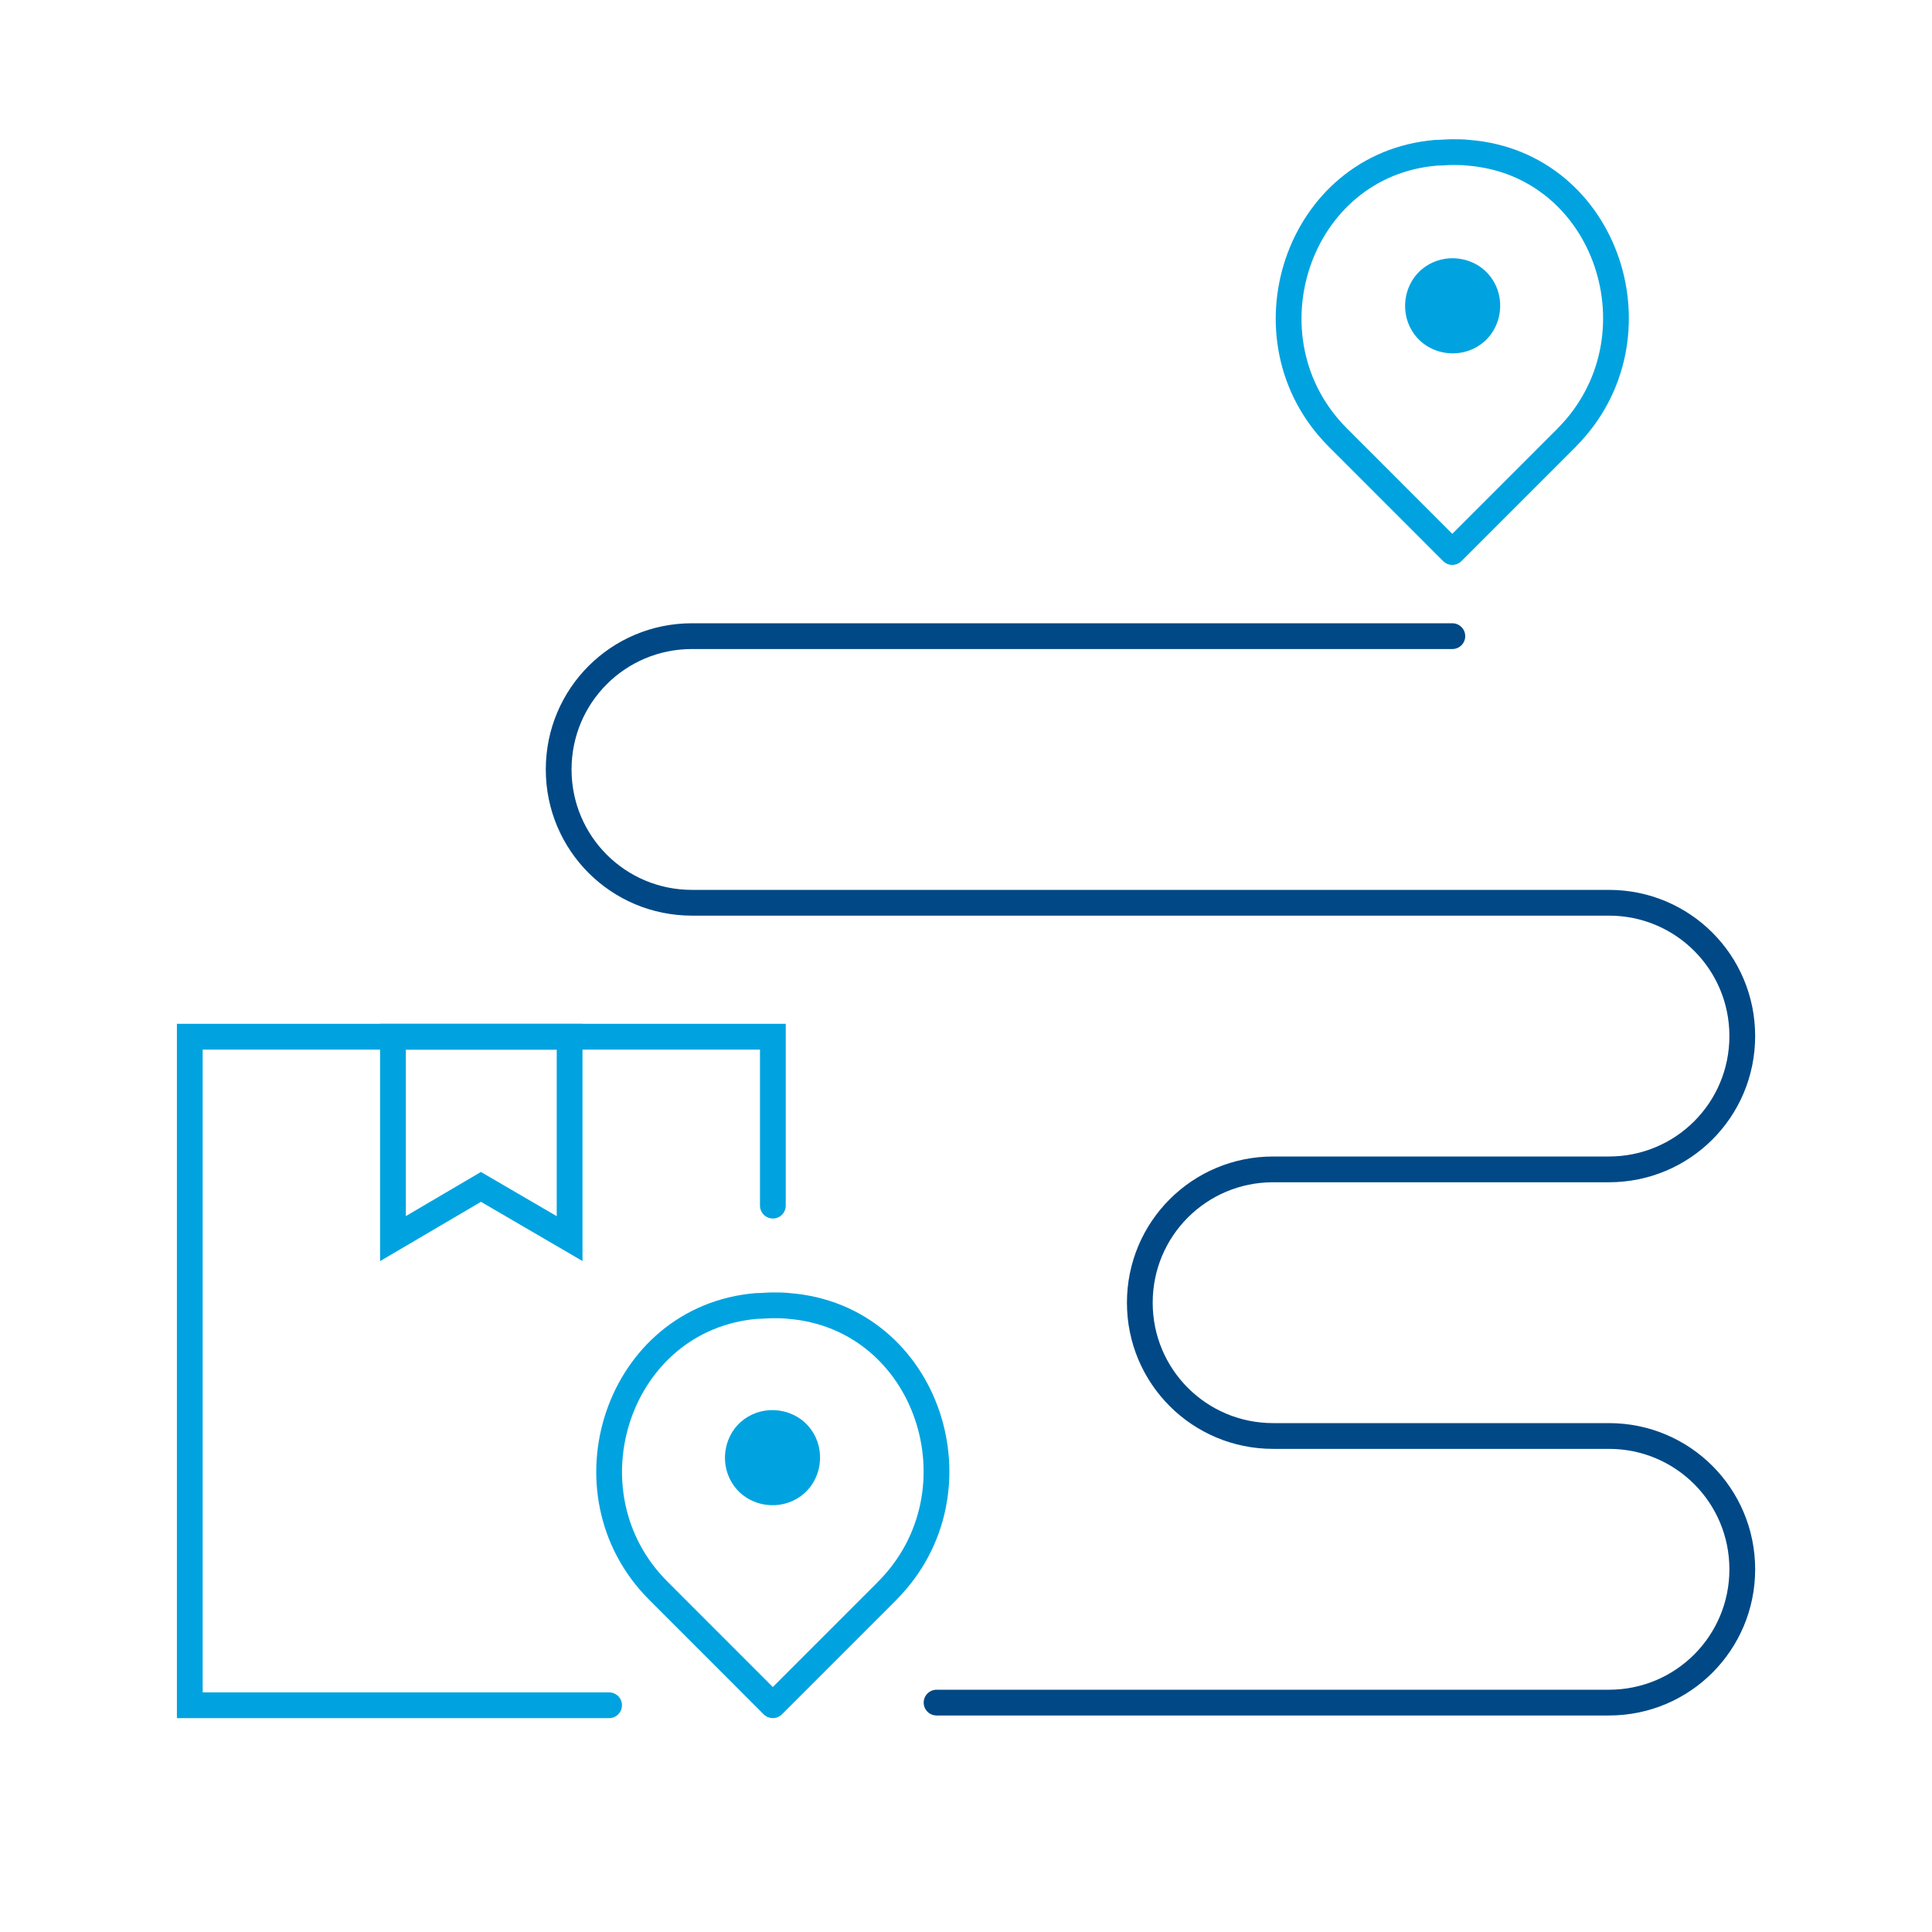 <?xml version="1.0" encoding="UTF-8"?>
<svg id="Layer_1" data-name="Layer 1" xmlns="http://www.w3.org/2000/svg" xmlns:xlink="http://www.w3.org/1999/xlink" viewBox="0 0 300 300">
  <defs>
    <style>
      .cls-1, .cls-2, .cls-3, .cls-4, .cls-5 {
        fill: none;
      }

      .cls-2 {
        stroke-linejoin: round;
      }

      .cls-2, .cls-3, .cls-4, .cls-5 {
        stroke-width: 4px;
      }

      .cls-2, .cls-3, .cls-5 {
        stroke: #00a3e0;
      }

      .cls-3, .cls-4 {
        stroke-linecap: round;
      }

      .cls-3, .cls-4, .cls-5 {
        stroke-miterlimit: 10;
      }

      .cls-4 {
        stroke: #004986;
      }

      .cls-6 {
        fill: #00a3e0;
      }

      .cls-7 {
        clip-path: url(#clippath);
      }
    </style>
    <clipPath id="clippath">
      <rect class="cls-1" x="17.23" y="3.52" width="265.53" height="276.34"/>
    </clipPath>
  </defs>
  <polygon class="cls-5" points="88.45 192.33 74.68 184.3 61.02 192.33 61.02 160.98 88.45 160.98 88.45 192.33"/>
  <g class="cls-7">
    <path class="cls-4" d="M225.52,98.78h-118.07c-11.46,0-20.7,9.24-20.7,20.7s9.24,20.7,20.7,20.7h142.39c11.46,0,20.7,9.24,20.7,20.7s-9.24,20.7-20.7,20.7h-52.15c-11.45,0-20.7,9.24-20.7,20.7s9.25,20.7,20.7,20.7h52.15c11.46,0,20.7,9.25,20.7,20.7s-9.24,20.7-20.7,20.7h-104.41"/>
    <polyline class="cls-3" points="94.58 264.79 29.47 264.79 29.47 160.98 120.01 160.98 120.01 187.21"/>
    <path class="cls-2" d="M243.3,67.93l-17.79,17.79-17.78-17.79c-15.27-15.27-6.33-42.41,15.27-44.21.81,0,1.71-.1,2.51-.1s1.71,0,2.51.1c21.6,1.71,30.55,28.84,15.27,44.21Z"/>
    <path class="cls-6" d="M232.25,50.65c-1.71,3.72-6.13,5.23-9.85,3.52s-5.23-6.13-3.52-9.85c1.71-3.72,6.13-5.23,9.85-3.52s5.23,6.13,3.52,9.85"/>
    <path class="cls-2" d="M137.79,247l-17.79,17.79-17.78-17.79c-15.27-15.27-6.33-42.41,15.27-44.21.81,0,1.71-.1,2.51-.1s1.71,0,2.51.1c21.6,1.71,30.55,28.84,15.27,44.21Z"/>
    <path class="cls-6" d="M126.64,229.51c-1.71,3.72-6.13,5.23-9.85,3.52-3.72-1.71-5.23-6.13-3.52-9.85,1.71-3.72,6.13-5.23,9.85-3.52,3.72,1.71,5.23,6.13,3.52,9.85"/>
  </g>
</svg>